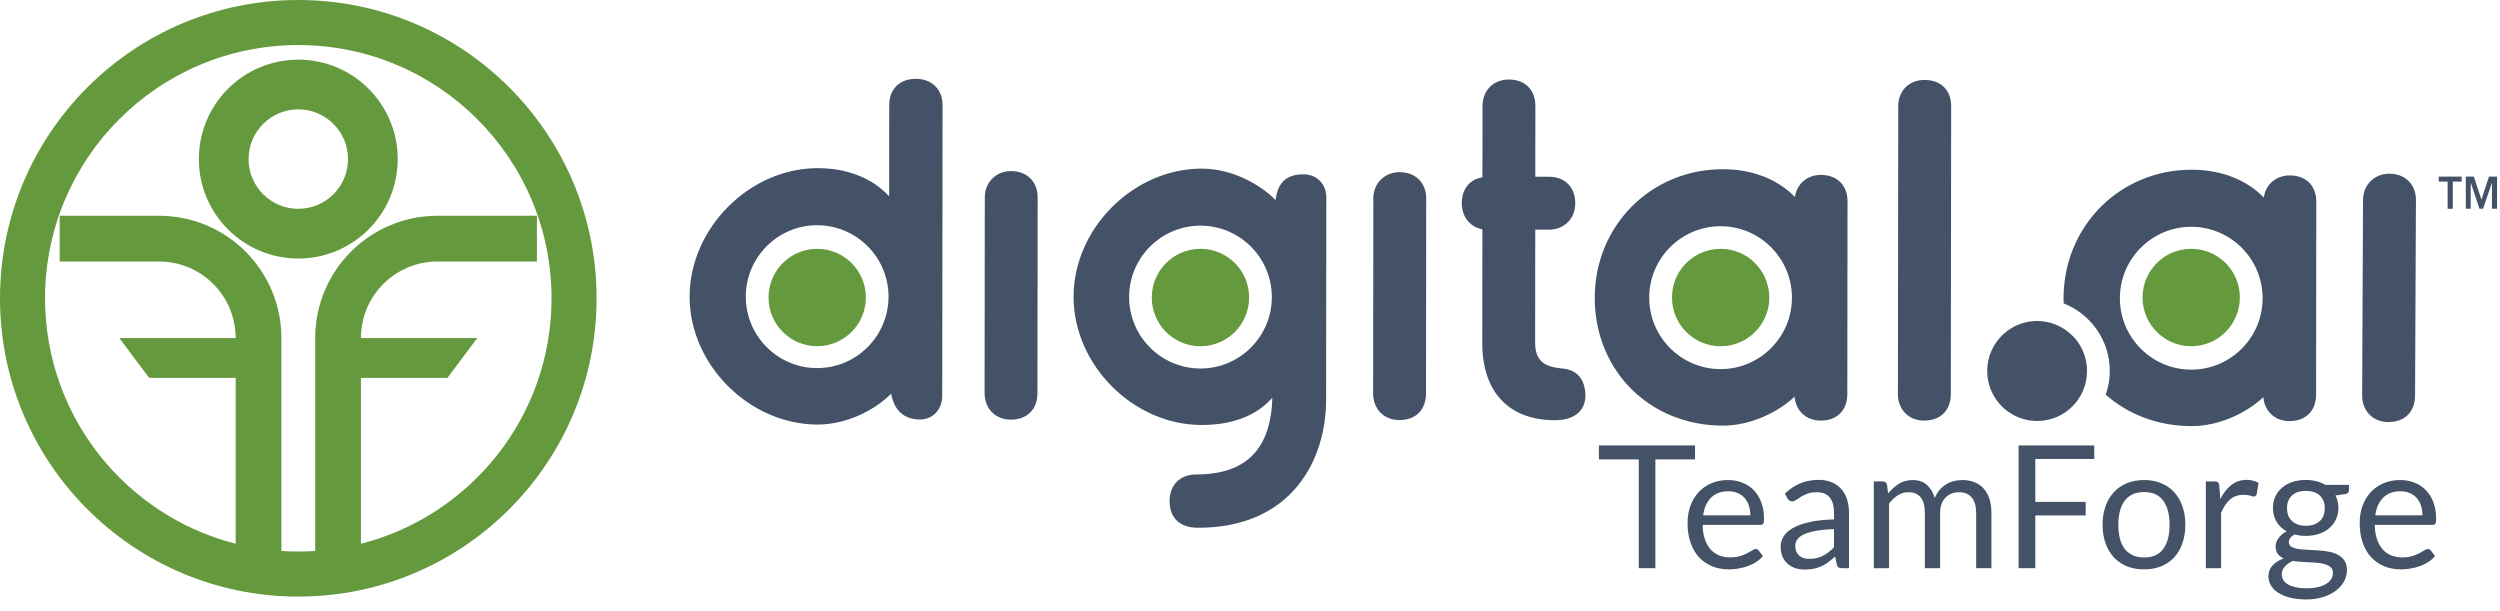 <svg width="176" height="43" viewBox="0 0 176 43" fill="none" xmlns="http://www.w3.org/2000/svg">
<path d="M172.313 12.784H171.689V12.431L173.302 12.434V12.787H172.678L172.675 14.7H172.313V12.784ZM173.593 12.434H174.161L174.688 14.043H174.696L175.223 12.434H175.794L175.791 14.697H175.432L175.435 12.878H175.429L174.808 14.697H174.555L173.946 12.875H173.94L173.937 14.694H173.593V12.434ZM161.199 12.349C160.228 12.349 159.498 12.987 159.372 13.905C158.144 12.643 156.355 11.948 154.301 11.948C149.246 11.943 145.28 15.915 145.274 20.994C145.274 21.117 145.277 21.238 145.282 21.359C147.183 22.106 148.531 23.96 148.528 26.123C148.528 26.705 148.425 27.265 148.243 27.785C149.817 29.171 151.912 29.995 154.278 29.998C156.311 30.001 158.236 29.006 159.339 27.959C159.422 28.959 160.154 29.642 161.175 29.645C162.332 29.645 163.053 28.927 163.053 27.768L163.067 14.202C163.073 13.075 162.338 12.349 161.199 12.349ZM154.257 26.023C151.488 26.02 149.234 23.763 149.24 20.988C149.243 18.216 151.5 15.962 154.269 15.965C157.038 15.968 159.292 18.225 159.289 21C159.286 23.772 157.029 26.026 154.257 26.023ZM128.192 12.313C127.221 12.313 126.491 12.952 126.365 13.87C125.138 12.608 123.349 11.913 121.295 11.913C116.239 11.907 112.276 15.88 112.27 20.959C112.264 26.087 116.136 29.957 121.277 29.963C123.313 29.966 125.235 28.971 126.338 27.924C126.421 28.924 127.153 29.607 128.174 29.61C129.331 29.61 130.052 28.892 130.052 27.732L130.066 14.167C130.066 13.04 129.331 12.313 128.192 12.313ZM121.124 25.985C118.355 25.982 116.101 23.725 116.104 20.95C116.107 18.178 118.364 15.924 121.133 15.927C123.905 15.93 126.156 18.187 126.153 20.962C126.153 23.733 123.896 25.988 121.124 25.985ZM64.479 5.548C63.338 5.548 62.602 6.272 62.602 7.393L62.596 13.82C61.419 12.54 59.651 11.84 57.576 11.837C52.771 11.834 48.554 16.059 48.548 20.885C48.542 25.675 52.753 29.883 57.556 29.889C59.686 29.892 61.681 28.795 62.737 27.712C62.943 28.889 63.653 29.533 64.756 29.533C65.668 29.533 66.33 28.833 66.333 27.868L66.357 7.399C66.357 6.293 65.603 5.551 64.479 5.548ZM57.523 25.914C54.754 25.911 52.5 23.654 52.503 20.879C52.506 18.107 54.763 15.853 57.532 15.856C60.301 15.859 62.555 18.116 62.552 20.891C62.549 23.663 60.292 25.917 57.523 25.914ZM91.775 12.272C90.574 12.272 89.956 12.831 89.8 14.082C88.682 12.952 86.711 11.872 84.604 11.872C79.801 11.866 75.582 16.08 75.579 20.885C75.573 25.693 79.781 29.913 84.586 29.919C86.758 29.922 88.473 29.26 89.574 28C89.468 31.637 87.711 33.403 84.218 33.4C83.079 33.4 82.341 34.135 82.338 35.274C82.338 36.469 83.065 37.152 84.333 37.154C90.989 37.163 93.355 32.32 93.358 28.171L93.373 13.908C93.378 12.961 92.705 12.272 91.775 12.272ZM84.51 25.943C81.738 25.94 79.487 23.683 79.49 20.909C79.492 18.137 81.749 15.883 84.518 15.886C87.287 15.889 89.541 18.145 89.538 20.92C89.535 23.695 87.278 25.946 84.51 25.943ZM168.205 12.228C167.152 12.228 166.357 13.02 166.357 14.073L166.295 27.832C166.295 28.939 167.052 29.71 168.14 29.713C169.297 29.713 170.018 28.995 170.021 27.838L170.082 14.079C170.08 12.973 169.326 12.228 168.205 12.228ZM71.177 12.043C70.123 12.043 69.329 12.834 69.329 13.888L69.314 27.662C69.314 28.768 70.07 29.542 71.159 29.542C72.316 29.542 73.036 28.824 73.036 27.665L73.051 13.89C73.051 12.787 72.298 12.043 71.177 12.043ZM98.531 12.119C97.477 12.119 96.683 12.911 96.683 13.964L96.668 27.691C96.668 28.798 97.424 29.572 98.513 29.572C99.67 29.572 100.391 28.854 100.391 27.694L100.405 13.967C100.405 12.864 99.652 12.119 98.531 12.119ZM110.048 25.949C108.827 25.846 108.071 25.502 108.074 24.101L108.082 16.168H109.051C110.122 16.168 110.899 15.394 110.899 14.323C110.899 13.181 110.178 12.446 109.054 12.443H108.085L108.091 7.479C108.091 6.319 107.373 5.601 106.217 5.598C105.131 5.598 104.369 6.369 104.369 7.473L104.363 12.484C103.463 12.619 102.909 13.314 102.909 14.314C102.909 15.256 103.486 15.98 104.36 16.145L104.351 24.125C104.348 27.588 106.208 29.577 109.46 29.583C110.804 29.586 111.611 28.939 111.611 27.859C111.611 26.741 111.043 26.046 110.048 25.949ZM135.484 5.628C134.398 5.628 133.636 6.387 133.636 7.473L133.612 27.73C133.612 28.836 134.368 29.61 135.457 29.61C136.614 29.61 137.335 28.892 137.338 27.732L137.361 7.476C137.358 6.337 136.64 5.631 135.484 5.628ZM146.333 24.151C146.271 24.057 146.203 23.966 146.13 23.881C145.959 23.675 145.765 23.492 145.553 23.327C145.48 23.271 145.403 23.215 145.324 23.166C144.932 22.91 144.488 22.73 144.008 22.648C143.817 22.615 143.62 22.598 143.42 22.598C142.814 22.598 142.243 22.751 141.745 23.021C141.645 23.074 141.548 23.133 141.454 23.198C140.518 23.831 139.903 24.899 139.901 26.114C139.901 27.329 140.513 28.4 141.448 29.033C141.542 29.098 141.64 29.157 141.737 29.21C142.234 29.48 142.805 29.636 143.411 29.636C144.261 29.636 145.041 29.336 145.647 28.836C145.821 28.692 145.98 28.533 146.124 28.359C146.198 28.274 146.265 28.183 146.327 28.088C146.454 27.9 146.562 27.703 146.651 27.491C146.827 27.07 146.927 26.608 146.927 26.123C146.927 25.637 146.83 25.175 146.654 24.752C146.568 24.537 146.459 24.337 146.333 24.151Z" fill="#445267"/>
<path d="M124.467 20.17C124.526 20.42 124.558 20.679 124.558 20.947C124.558 21.094 124.549 21.241 124.532 21.382C124.514 21.527 124.487 21.665 124.452 21.803C124.381 22.077 124.278 22.339 124.146 22.58C123.566 23.648 122.433 24.375 121.133 24.375C119.241 24.375 117.708 22.839 117.708 20.947C117.708 20.712 117.731 20.479 117.778 20.255C118.005 19.14 118.776 18.219 119.803 17.787C120.212 17.613 120.662 17.516 121.136 17.516C121.61 17.516 122.06 17.613 122.469 17.787C123.237 18.11 123.855 18.711 124.217 19.455C124.323 19.682 124.408 19.92 124.467 20.17ZM57.529 17.516C55.637 17.516 54.104 19.052 54.104 20.944C54.104 22.836 55.637 24.372 57.529 24.372C59.421 24.372 60.957 22.836 60.957 20.944C60.957 19.052 59.421 17.516 57.529 17.516ZM155.596 17.787C155.493 17.742 155.39 17.704 155.281 17.672C155.12 17.622 154.955 17.584 154.784 17.557C154.613 17.531 154.44 17.516 154.263 17.516C153.91 17.516 153.566 17.569 153.245 17.669C153.139 17.701 153.033 17.742 152.93 17.784C151.906 18.216 151.135 19.137 150.906 20.253C150.862 20.476 150.835 20.706 150.835 20.944C150.835 21.892 151.218 22.748 151.839 23.369C151.995 23.525 152.165 23.666 152.345 23.787C152.618 23.972 152.919 24.119 153.242 24.219C153.566 24.319 153.907 24.372 154.26 24.372C154.437 24.372 154.613 24.36 154.781 24.334C154.952 24.307 155.117 24.269 155.278 24.219C155.599 24.119 155.902 23.972 156.176 23.787C156.358 23.663 156.529 23.525 156.682 23.369C157.303 22.748 157.686 21.892 157.686 20.944C157.686 20.709 157.662 20.476 157.615 20.253C157.391 19.14 156.623 18.219 155.596 17.787ZM85.846 17.787C85.436 17.613 84.986 17.516 84.513 17.516C84.039 17.516 83.589 17.613 83.18 17.787C82.156 18.219 81.385 19.14 81.155 20.255C81.111 20.479 81.085 20.709 81.085 20.947C81.085 22.842 82.618 24.375 84.51 24.375C86.402 24.375 87.938 22.839 87.938 20.947C87.938 20.712 87.914 20.479 87.867 20.255C87.643 19.14 86.873 18.219 85.846 17.787Z" fill="#649A3D"/>
<path d="M119.33 31.359V32.342H116.538V40H115.368V32.342H112.564V31.359H119.33Z" fill="#445267"/>
<path d="M121.656 33.795C122.022 33.795 122.36 33.857 122.669 33.982C122.979 34.102 123.246 34.279 123.471 34.513C123.696 34.742 123.871 35.027 123.996 35.369C124.124 35.706 124.189 36.092 124.189 36.527C124.189 36.695 124.171 36.808 124.135 36.864C124.098 36.921 124.03 36.949 123.929 36.949H119.865C119.873 37.335 119.926 37.67 120.022 37.956C120.119 38.241 120.251 38.48 120.42 38.673C120.589 38.862 120.79 39.005 121.023 39.101C121.256 39.194 121.517 39.24 121.807 39.24C122.076 39.24 122.307 39.21 122.5 39.15C122.697 39.085 122.866 39.017 123.007 38.945C123.148 38.872 123.264 38.806 123.357 38.746C123.453 38.681 123.536 38.649 123.604 38.649C123.692 38.649 123.761 38.683 123.809 38.752L124.11 39.144C123.978 39.304 123.819 39.445 123.634 39.566C123.449 39.682 123.25 39.779 123.037 39.855C122.828 39.931 122.611 39.988 122.386 40.024C122.161 40.064 121.938 40.084 121.716 40.084C121.294 40.084 120.904 40.014 120.547 39.873C120.193 39.728 119.885 39.52 119.624 39.246C119.367 38.969 119.166 38.627 119.021 38.221C118.876 37.815 118.804 37.349 118.804 36.822C118.804 36.396 118.868 35.998 118.997 35.628C119.13 35.258 119.319 34.939 119.564 34.669C119.809 34.396 120.108 34.183 120.462 34.03C120.816 33.873 121.214 33.795 121.656 33.795ZM121.68 34.585C121.162 34.585 120.754 34.736 120.456 35.037C120.159 35.335 119.974 35.749 119.901 36.279H123.224C123.224 36.03 123.19 35.803 123.121 35.598C123.053 35.389 122.953 35.21 122.82 35.061C122.687 34.908 122.525 34.792 122.332 34.712C122.143 34.627 121.926 34.585 121.68 34.585Z" fill="#445267"/>
<path d="M130.17 40H129.693C129.589 40 129.504 39.984 129.44 39.952C129.376 39.919 129.333 39.851 129.313 39.747L129.193 39.18C129.032 39.325 128.875 39.455 128.722 39.572C128.57 39.684 128.409 39.781 128.24 39.861C128.071 39.938 127.89 39.996 127.697 40.036C127.508 40.076 127.297 40.096 127.064 40.096C126.827 40.096 126.604 40.064 126.395 40C126.19 39.931 126.011 39.831 125.858 39.698C125.705 39.566 125.583 39.399 125.49 39.198C125.402 38.993 125.358 38.752 125.358 38.474C125.358 38.233 125.424 38.002 125.557 37.781C125.689 37.556 125.902 37.357 126.196 37.184C126.493 37.011 126.881 36.87 127.36 36.762C127.838 36.649 128.423 36.585 129.114 36.569V36.092C129.114 35.618 129.012 35.26 128.807 35.019C128.606 34.774 128.306 34.651 127.908 34.651C127.647 34.651 127.426 34.685 127.245 34.754C127.068 34.818 126.913 34.892 126.781 34.977C126.652 35.057 126.539 35.132 126.443 35.2C126.351 35.264 126.258 35.297 126.166 35.297C126.093 35.297 126.029 35.278 125.973 35.242C125.92 35.202 125.878 35.154 125.846 35.097L125.653 34.754C125.991 34.428 126.355 34.185 126.744 34.024C127.134 33.863 127.567 33.783 128.041 33.783C128.383 33.783 128.686 33.839 128.951 33.952C129.217 34.064 129.44 34.221 129.621 34.422C129.802 34.623 129.938 34.866 130.031 35.152C130.123 35.437 130.17 35.751 130.17 36.092V40ZM127.384 39.343C127.573 39.343 127.745 39.325 127.902 39.288C128.059 39.248 128.206 39.194 128.342 39.126C128.483 39.053 128.616 38.967 128.74 38.866C128.869 38.766 128.994 38.651 129.114 38.523V37.25C128.62 37.266 128.2 37.306 127.854 37.371C127.508 37.431 127.227 37.511 127.01 37.612C126.793 37.712 126.634 37.831 126.533 37.968C126.437 38.104 126.389 38.257 126.389 38.426C126.389 38.587 126.415 38.725 126.467 38.842C126.519 38.959 126.59 39.055 126.678 39.132C126.767 39.204 126.871 39.258 126.992 39.294C127.112 39.327 127.243 39.343 127.384 39.343Z" fill="#445267"/>
<path d="M131.916 40V33.892H132.555C132.708 33.892 132.805 33.966 132.845 34.115L132.923 34.742C133.148 34.464 133.4 34.237 133.677 34.06C133.958 33.883 134.284 33.795 134.654 33.795C135.068 33.795 135.402 33.91 135.655 34.139C135.912 34.368 136.097 34.677 136.21 35.067C136.294 34.846 136.405 34.655 136.541 34.495C136.682 34.334 136.839 34.201 137.012 34.096C137.184 33.992 137.367 33.916 137.56 33.867C137.757 33.819 137.956 33.795 138.157 33.795C138.479 33.795 138.764 33.847 139.014 33.952C139.267 34.052 139.48 34.201 139.653 34.398C139.83 34.595 139.964 34.838 140.057 35.128C140.149 35.413 140.195 35.741 140.195 36.111V40H139.122V36.111C139.122 35.632 139.018 35.27 138.809 35.025C138.599 34.776 138.296 34.651 137.898 34.651C137.721 34.651 137.552 34.683 137.391 34.748C137.235 34.808 137.096 34.898 136.975 35.019C136.855 35.14 136.758 35.292 136.686 35.477C136.618 35.658 136.583 35.869 136.583 36.111V40H135.51V36.111C135.51 35.62 135.412 35.254 135.215 35.013C135.018 34.772 134.73 34.651 134.352 34.651C134.087 34.651 133.84 34.724 133.611 34.868C133.386 35.009 133.179 35.202 132.99 35.447V40H131.916Z" fill="#445267"/>
<path d="M147.435 31.359V32.312H143.286V35.333H146.832V36.285H143.286V40H142.11V31.359H147.435Z" fill="#445267"/>
<path d="M150.941 33.795C151.388 33.795 151.79 33.869 152.147 34.018C152.509 34.167 152.815 34.378 153.064 34.651C153.317 34.925 153.51 35.256 153.643 35.646C153.779 36.032 153.848 36.464 153.848 36.943C153.848 37.425 153.779 37.859 153.643 38.245C153.51 38.631 153.317 38.961 153.064 39.234C152.815 39.507 152.509 39.718 152.147 39.867C151.79 40.012 151.388 40.084 150.941 40.084C150.495 40.084 150.091 40.012 149.729 39.867C149.372 39.718 149.066 39.507 148.813 39.234C148.559 38.961 148.365 38.631 148.228 38.245C148.091 37.859 148.023 37.425 148.023 36.943C148.023 36.464 148.091 36.032 148.228 35.646C148.365 35.256 148.559 34.925 148.813 34.651C149.066 34.378 149.372 34.167 149.729 34.018C150.091 33.869 150.495 33.795 150.941 33.795ZM150.941 39.246C151.544 39.246 151.995 39.045 152.292 38.643C152.59 38.237 152.738 37.672 152.738 36.949C152.738 36.221 152.59 35.654 152.292 35.248C151.995 34.842 151.544 34.639 150.941 34.639C150.636 34.639 150.371 34.691 150.145 34.796C149.92 34.901 149.731 35.051 149.579 35.248C149.43 35.445 149.317 35.688 149.241 35.978C149.169 36.263 149.132 36.587 149.132 36.949C149.132 37.31 149.169 37.634 149.241 37.919C149.317 38.205 149.43 38.446 149.579 38.643C149.731 38.836 149.92 38.985 150.145 39.089C150.371 39.194 150.636 39.246 150.941 39.246Z" fill="#445267"/>
<path d="M155.291 40V33.892H155.906C156.023 33.892 156.103 33.914 156.147 33.958C156.191 34.002 156.222 34.078 156.238 34.187L156.31 35.14C156.519 34.714 156.776 34.382 157.082 34.145C157.391 33.904 157.753 33.783 158.167 33.783C158.336 33.783 158.489 33.803 158.626 33.843C158.762 33.879 158.889 33.932 159.005 34L158.867 34.802C158.839 34.903 158.776 34.953 158.68 34.953C158.624 34.953 158.537 34.935 158.421 34.898C158.304 34.858 158.141 34.838 157.932 34.838C157.558 34.838 157.245 34.947 156.991 35.164C156.742 35.381 156.533 35.697 156.364 36.111V40H155.291Z" fill="#445267"/>
<path d="M162.332 33.789C162.597 33.789 162.844 33.819 163.074 33.879C163.307 33.936 163.518 34.02 163.707 34.133H165.365V34.531C165.365 34.663 165.281 34.748 165.112 34.784L164.418 34.88C164.555 35.142 164.623 35.433 164.623 35.755C164.623 36.052 164.565 36.324 164.448 36.569C164.336 36.81 164.177 37.017 163.972 37.19C163.771 37.363 163.53 37.495 163.248 37.588C162.971 37.68 162.665 37.727 162.332 37.727C162.046 37.727 161.777 37.692 161.524 37.624C161.395 37.705 161.297 37.791 161.228 37.883C161.164 37.976 161.132 38.066 161.132 38.155C161.132 38.299 161.19 38.41 161.307 38.486C161.423 38.559 161.578 38.611 161.771 38.643C161.964 38.675 162.183 38.695 162.428 38.703C162.674 38.712 162.923 38.725 163.176 38.746C163.433 38.762 163.685 38.792 163.93 38.836C164.175 38.88 164.394 38.953 164.587 39.053C164.78 39.154 164.935 39.292 165.051 39.469C165.168 39.646 165.226 39.875 165.226 40.157C165.226 40.418 165.16 40.671 165.027 40.916C164.899 41.162 164.712 41.379 164.466 41.568C164.221 41.761 163.922 41.913 163.568 42.026C163.214 42.142 162.814 42.201 162.368 42.201C161.922 42.201 161.53 42.157 161.192 42.068C160.859 41.98 160.581 41.861 160.36 41.712C160.139 41.564 159.972 41.391 159.86 41.194C159.751 41.001 159.697 40.798 159.697 40.585C159.697 40.283 159.791 40.028 159.98 39.819C160.173 39.606 160.436 39.437 160.77 39.312C160.597 39.232 160.459 39.126 160.354 38.993C160.253 38.856 160.203 38.675 160.203 38.45C160.203 38.362 160.219 38.271 160.251 38.179C160.284 38.082 160.332 37.988 160.396 37.895C160.465 37.803 160.547 37.715 160.643 37.63C160.74 37.546 160.852 37.471 160.981 37.407C160.68 37.238 160.442 37.015 160.27 36.738C160.101 36.456 160.016 36.129 160.016 35.755C160.016 35.457 160.073 35.188 160.185 34.947C160.302 34.702 160.463 34.495 160.668 34.326C160.873 34.153 161.116 34.02 161.397 33.928C161.683 33.835 161.994 33.789 162.332 33.789ZM164.237 40.331C164.237 40.179 164.195 40.056 164.111 39.964C164.026 39.871 163.912 39.801 163.767 39.753C163.622 39.7 163.455 39.662 163.266 39.638C163.078 39.614 162.879 39.598 162.67 39.59C162.46 39.578 162.247 39.566 162.03 39.554C161.813 39.542 161.606 39.52 161.409 39.487C161.18 39.596 160.993 39.728 160.848 39.885C160.708 40.042 160.637 40.229 160.637 40.446C160.637 40.583 160.672 40.709 160.74 40.826C160.812 40.947 160.921 41.049 161.066 41.133C161.21 41.222 161.391 41.29 161.608 41.339C161.829 41.391 162.089 41.417 162.386 41.417C162.676 41.417 162.935 41.391 163.164 41.339C163.393 41.286 163.586 41.212 163.743 41.115C163.904 41.019 164.026 40.904 164.111 40.772C164.195 40.639 164.237 40.492 164.237 40.331ZM162.332 37.015C162.549 37.015 162.74 36.985 162.905 36.925C163.074 36.864 163.214 36.78 163.327 36.671C163.439 36.563 163.524 36.434 163.58 36.285C163.636 36.133 163.664 35.966 163.664 35.785C163.664 35.411 163.55 35.114 163.321 34.892C163.096 34.671 162.766 34.561 162.332 34.561C161.902 34.561 161.572 34.671 161.343 34.892C161.118 35.114 161.005 35.411 161.005 35.785C161.005 35.966 161.033 36.133 161.09 36.285C161.15 36.434 161.236 36.563 161.349 36.671C161.462 36.78 161.6 36.864 161.765 36.925C161.93 36.985 162.119 37.015 162.332 37.015Z" fill="#445267"/>
<path d="M168.974 33.795C169.34 33.795 169.677 33.857 169.987 33.982C170.296 34.102 170.564 34.279 170.789 34.513C171.014 34.742 171.189 35.027 171.313 35.369C171.442 35.706 171.506 36.092 171.506 36.527C171.506 36.695 171.488 36.808 171.452 36.864C171.416 36.921 171.348 36.949 171.247 36.949H167.183C167.191 37.335 167.243 37.67 167.34 37.956C167.436 38.241 167.569 38.48 167.738 38.673C167.906 38.862 168.107 39.005 168.341 39.101C168.574 39.194 168.835 39.24 169.125 39.24C169.394 39.24 169.625 39.21 169.818 39.15C170.015 39.085 170.184 39.017 170.325 38.945C170.465 38.872 170.582 38.806 170.674 38.746C170.771 38.681 170.853 38.649 170.921 38.649C171.01 38.649 171.078 38.683 171.126 38.752L171.428 39.144C171.295 39.304 171.137 39.445 170.952 39.566C170.767 39.682 170.568 39.779 170.355 39.855C170.146 39.931 169.929 39.988 169.703 40.024C169.478 40.064 169.255 40.084 169.034 40.084C168.612 40.084 168.222 40.014 167.864 39.873C167.511 39.728 167.203 39.52 166.942 39.246C166.684 38.969 166.483 38.627 166.339 38.221C166.194 37.815 166.122 37.349 166.122 36.822C166.122 36.396 166.186 35.998 166.315 35.628C166.447 35.258 166.636 34.939 166.881 34.669C167.127 34.396 167.426 34.183 167.78 34.03C168.134 33.873 168.532 33.795 168.974 33.795ZM168.998 34.585C168.479 34.585 168.071 34.736 167.774 35.037C167.476 35.335 167.291 35.749 167.219 36.279H170.542C170.542 36.03 170.507 35.803 170.439 35.598C170.371 35.389 170.27 35.21 170.138 35.061C170.005 34.908 169.842 34.792 169.649 34.712C169.46 34.627 169.243 34.585 168.998 34.585Z" fill="#445267"/>
<path fill-rule="evenodd" clip-rule="evenodd" d="M28 11.2C28 15.066 24.866 18.2 21 18.2C17.134 18.2 14 15.066 14 11.2C14 7.334 17.134 4.2 21 4.2C24.866 4.2 28 7.334 28 11.2ZM24.5 11.2C24.5 13.133 22.933 14.7 21 14.7C19.067 14.7 17.5 13.133 17.5 11.2C17.5 9.267 19.067 7.7 21 7.7C22.933 7.7 24.5 9.267 24.5 11.2Z" fill="#649A3D"/>
<path fill-rule="evenodd" clip-rule="evenodd" d="M42 21C42 32.598 32.598 42 21 42C9.402 42 0 32.598 0 21C0 9.402 9.402 0 21 0C32.598 0 42 9.402 42 21ZM22.19 38.789C21.797 38.815 21.4 38.828 21 38.828C20.6 38.828 20.203 38.815 19.81 38.789V23.8C19.81 19.045 15.955 15.19 11.2 15.19H4.2V18.41H11.2C14.177 18.41 16.59 20.823 16.59 23.8H8.4L10.5 26.6H16.59V38.279C8.877 36.316 3.172 29.324 3.172 21C3.172 11.154 11.154 3.172 21 3.172C30.846 3.172 38.828 11.154 38.828 21C38.828 29.324 33.123 36.316 25.41 38.279V26.6H31.5L33.6 23.8H25.41C25.41 20.823 27.823 18.41 30.8 18.41H37.8V15.19H30.8C26.045 15.19 22.19 19.045 22.19 23.8V38.789Z" fill="#649A3D"/>
</svg>
